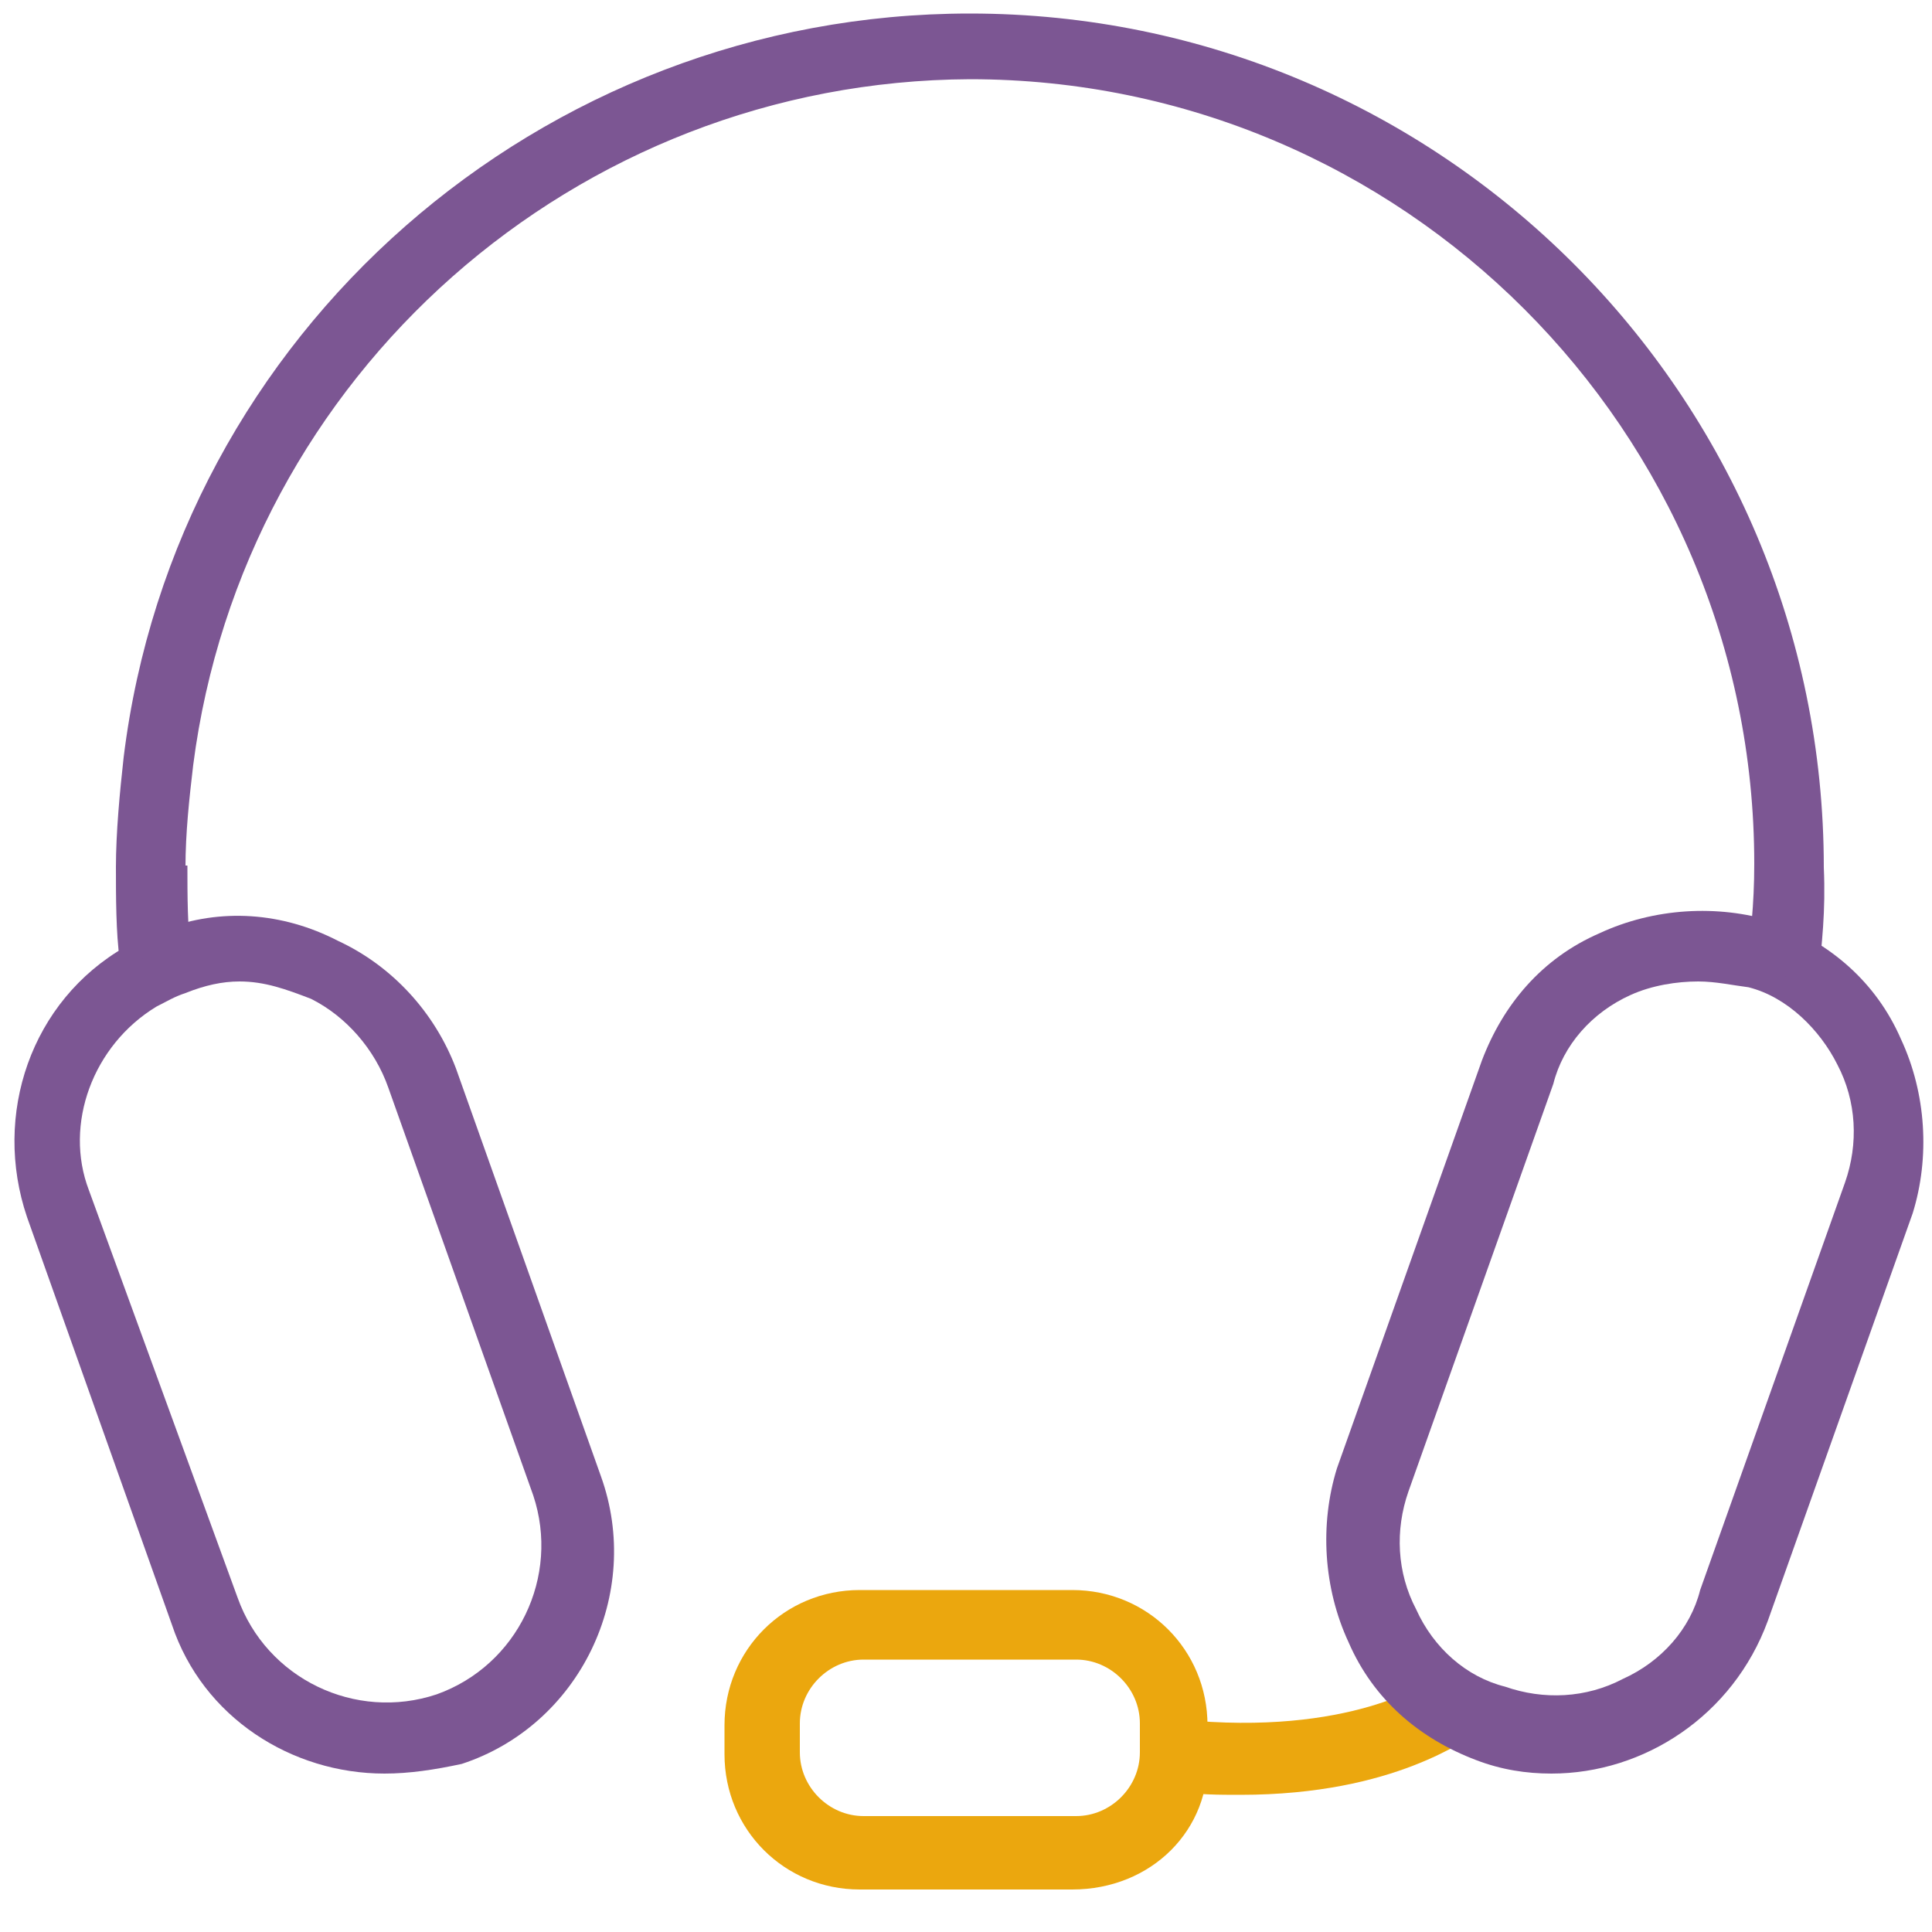 <?xml version="1.0" encoding="utf-8"?>
<!-- Generator: Adobe Illustrator 27.3.1, SVG Export Plug-In . SVG Version: 6.00 Build 0)  -->
<svg version="1.1" id="Laag_1" xmlns="http://www.w3.org/2000/svg" xmlns:xlink="http://www.w3.org/1999/xlink" x="0px" y="0px"
	 viewBox="0 0 100 100" style="enable-background:new 0 0 100 100;" xml:space="preserve">
<style type="text/css">
	.st0{fill:#7C5693;}
	.st1{fill:#EBA70E;}
</style>
<g>
	<path class="st0" d="M19.9,91.8c-4.8,0-9.4-2.9-11-7.7L1.4,63c-1.8-5.3,0.2-11.2,5.1-14c0.6-0.4,1.3-0.7,2-0.9
		c2.9-1.1,6.1-0.9,9,0.6c2.8,1.3,5,3.7,6.1,6.6l7.5,21.1c2.2,6.1-1.1,12.9-7.2,14.9C22.5,91.6,21.2,91.8,19.9,91.8z M12.4,50.8
		c-0.9,0-1.8,0.2-2.8,0.6c-0.6,0.2-0.9,0.4-1.5,0.7c-3.3,2-4.8,6.1-3.5,9.5l7.7,21.1c1.5,4.2,6.1,6.4,10.3,5c4.2-1.5,6.4-6.1,5-10.3
		l-7.5-21.1c-0.7-2-2.2-3.7-4-4.6C14.8,51.2,13.7,50.8,12.4,50.8z"/>
	<path class="st0" d="M6.2,49.7C6,48.3,6,46.4,6,44.8h3.7c0,1.5,0,3.3,0.2,4.6L6.2,49.7z"/>
	<path class="st1" d="M55.5,97.8h-11c-3.9,0-7-3.1-7-7v-1.5c0-3.9,3.1-7,7-7h11c3.9,0,7,3.1,7,7v1.5C62.7,94.7,59.6,97.8,55.5,97.8z
		 M44.7,85.9c-1.8,0-3.3,1.5-3.3,3.3v1.5c0,1.8,1.5,3.3,3.3,3.3h11c1.8,0,3.3-1.5,3.3-3.3v-1.5c0-1.8-1.5-3.3-3.3-3.3H44.7z"/>
	<path class="st1" d="M64.2,92.9c-1.1,0-2.2,0-3.5-0.2l0.4-3.7c8.8,0.9,12.9-2,12.9-2l2.4,2.8C75.9,89.9,72.3,92.9,64.2,92.9z"/>
	<path class="st0" d="M80.3,91.8c-1.3,0-2.6-0.2-3.9-0.7c-2.9-1.1-5.3-3.1-6.6-6.1c-1.3-2.8-1.5-6.1-0.6-9l7.5-21.1
		c1.1-2.9,3.1-5.3,6.1-6.6c2.8-1.3,6.1-1.5,9-0.6c2.9,1.1,5.3,3.1,6.6,6.1c1.3,2.8,1.5,6.1,0.6,9l-7.5,21.1
		C89.7,88.8,85.1,91.8,80.3,91.8z M87.9,50.8c-1.1,0-2.4,0.2-3.5,0.7c-2,0.9-3.5,2.6-4,4.6l-7.5,21.1c-0.7,2-0.6,4.2,0.4,6.1
		c0.9,2,2.6,3.5,4.6,4c2,0.7,4.2,0.6,6.1-0.4c2-0.9,3.5-2.6,4-4.6l7.5-21.1c0.7-2,0.6-4.2-0.4-6.1c-0.9-1.8-2.6-3.5-4.6-4
		C89.7,51,88.8,50.8,87.9,50.8z"/>
	<path class="st0" d="M94.1,50.8l-3.7-0.6c0.2-1.8,0.4-3.3,0.4-5.5c0-22.4-18.2-40.6-40.6-40.6C29.8,4.2,12.6,19.4,10,39.6
		c-0.2,1.7-0.4,3.5-0.4,5.3H6c0-1.8,0.2-3.9,0.4-5.7C9.1,17.2,28,0.7,50.2,0.7c24.4,0,44.2,19.8,44.2,44.2
		C94.5,47.2,94.3,48.8,94.1,50.8z"/>
</g>
</svg>
